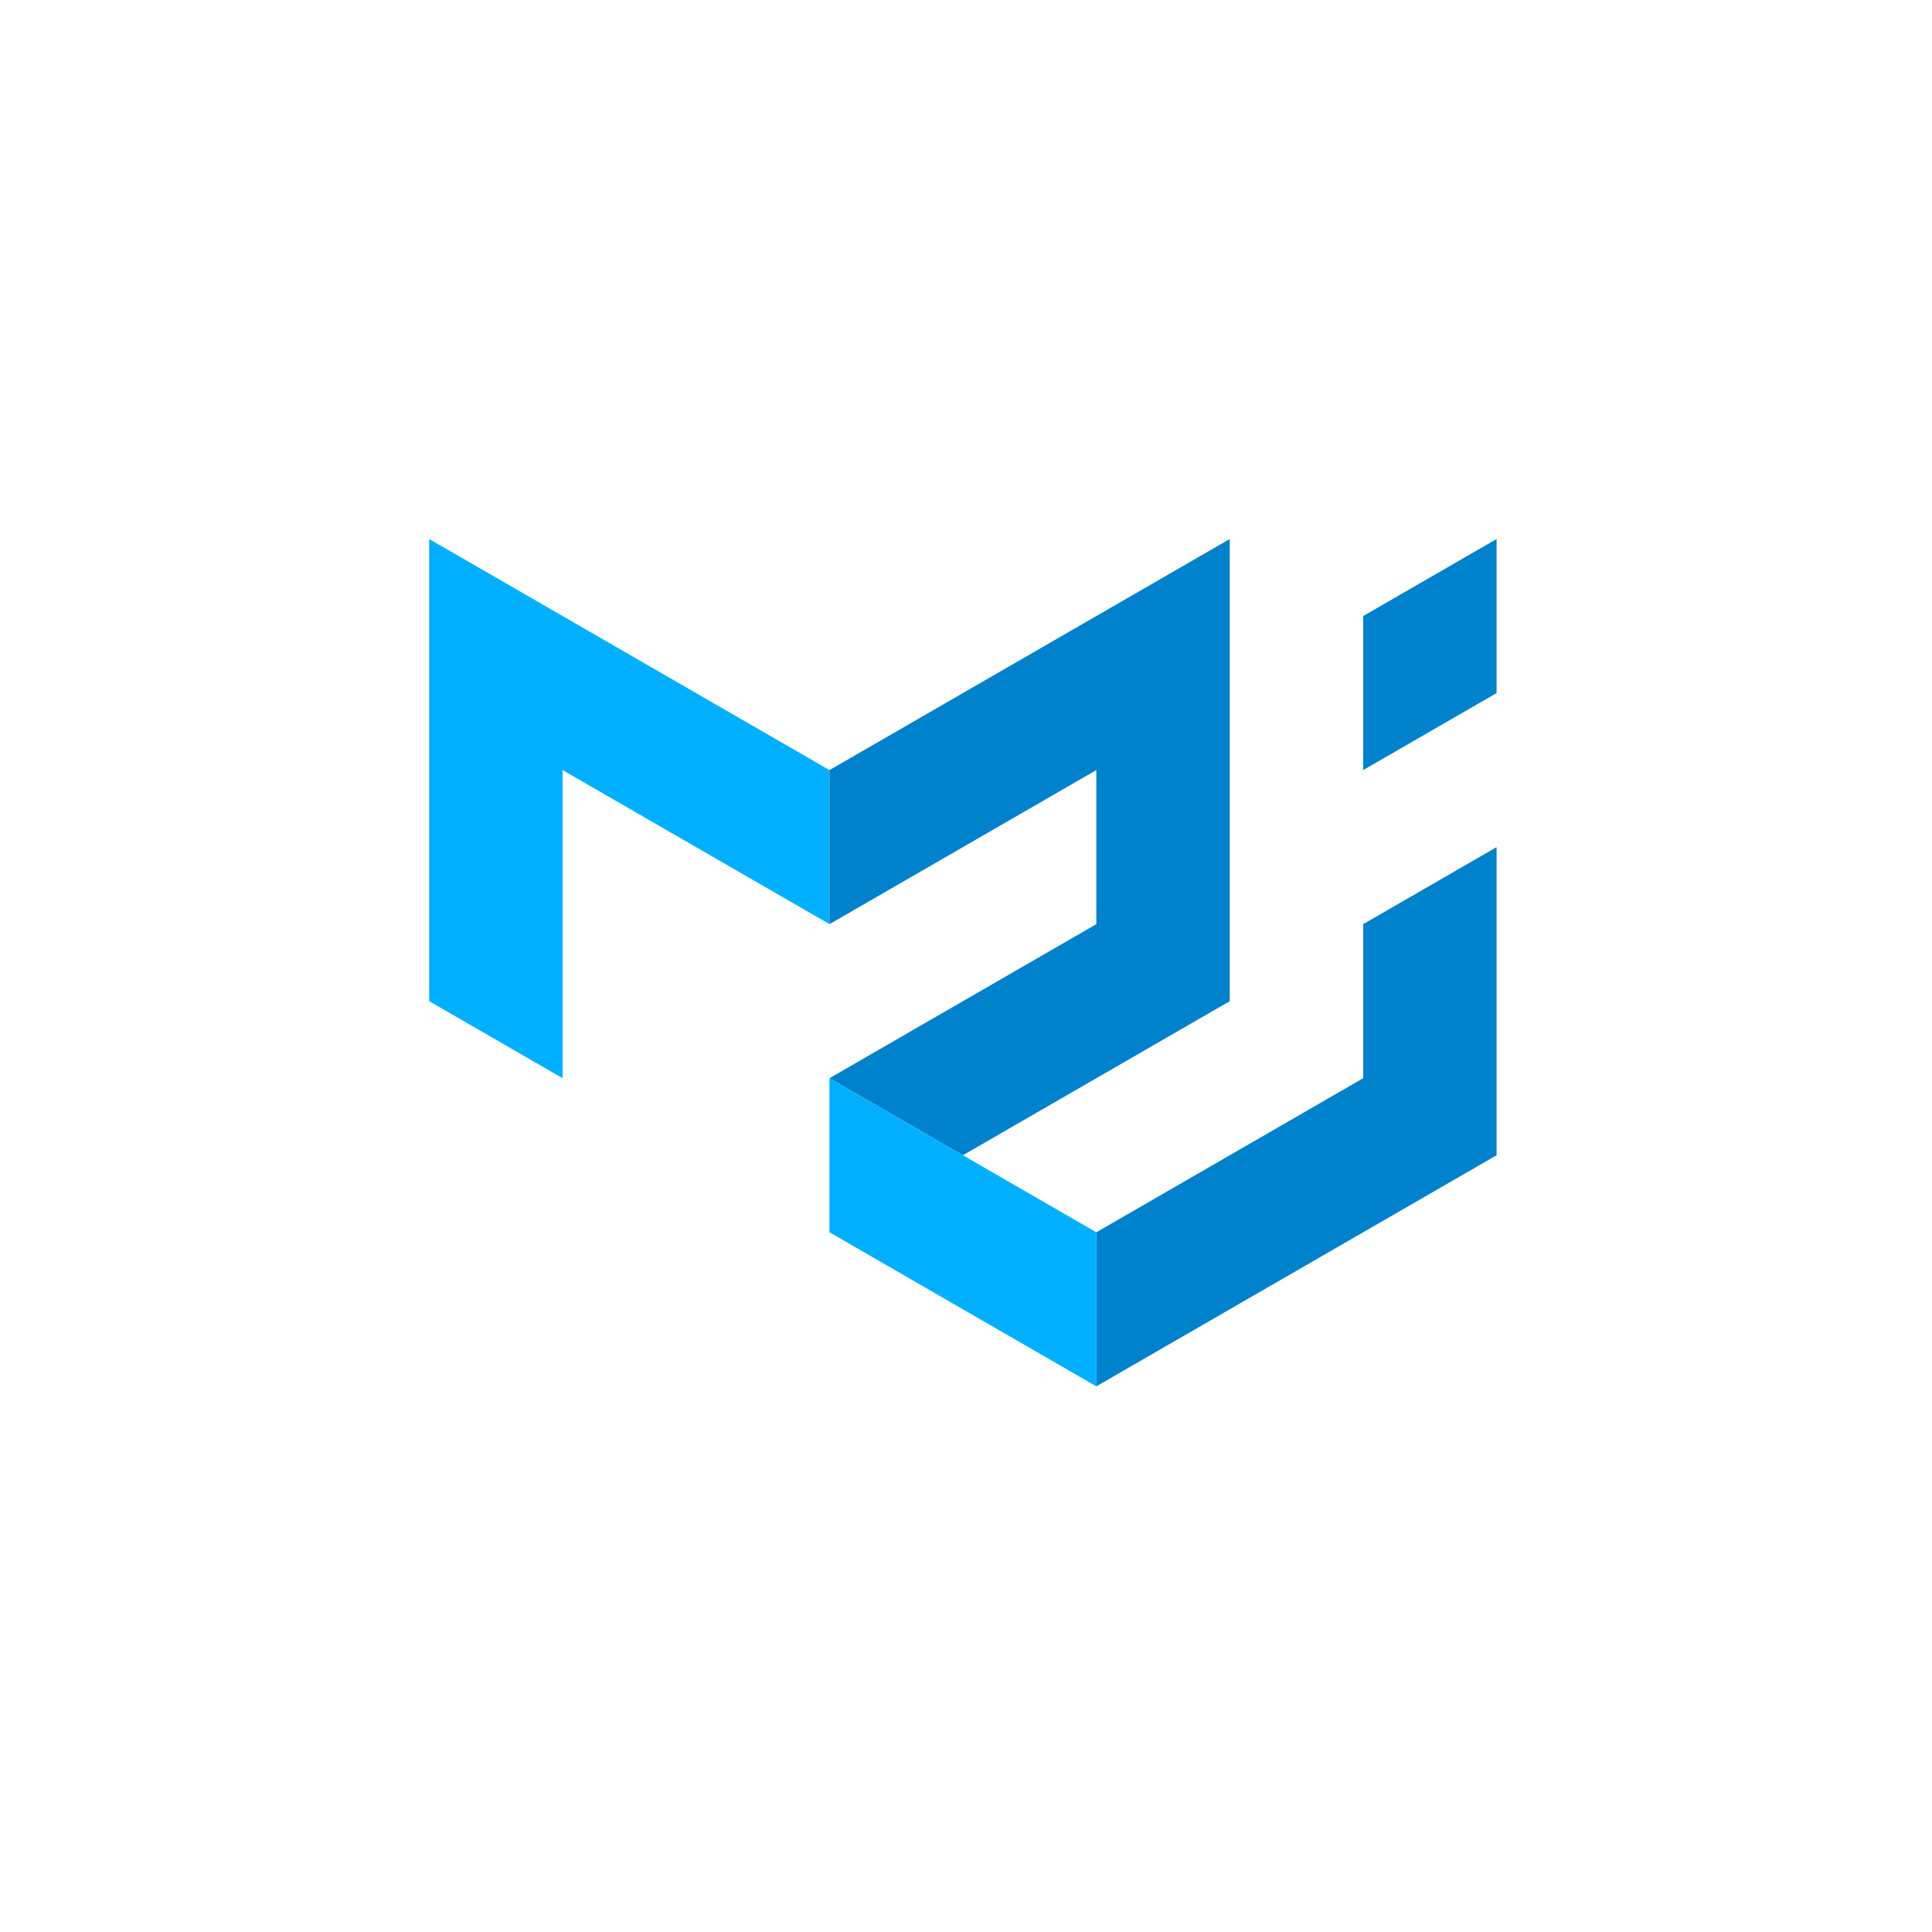 <svg width="181" height="181" viewBox="0 0 181 181" fill="none" xmlns="http://www.w3.org/2000/svg">
<path d="M40.209 93.797V50.497L77.709 72.147V86.58L52.709 72.147V101.013L40.209 93.797Z" fill="#00B0FF"/>
<path d="M77.709 72.147L115.209 50.497V93.797L90.209 108.23L77.709 101.013L102.709 86.58V72.147L77.709 86.58V72.147Z" fill="#0081CB"/>
<path d="M77.709 101.013V115.447L102.709 129.88V115.447L77.709 101.013Z" fill="#00B0FF"/>
<path d="M102.709 129.88L140.209 108.23V79.363L127.709 86.58V101.013L102.709 115.447V129.88ZM127.709 72.147V57.713L140.209 50.497V64.93L127.709 72.147Z" fill="#0081CB"/>
</svg>
